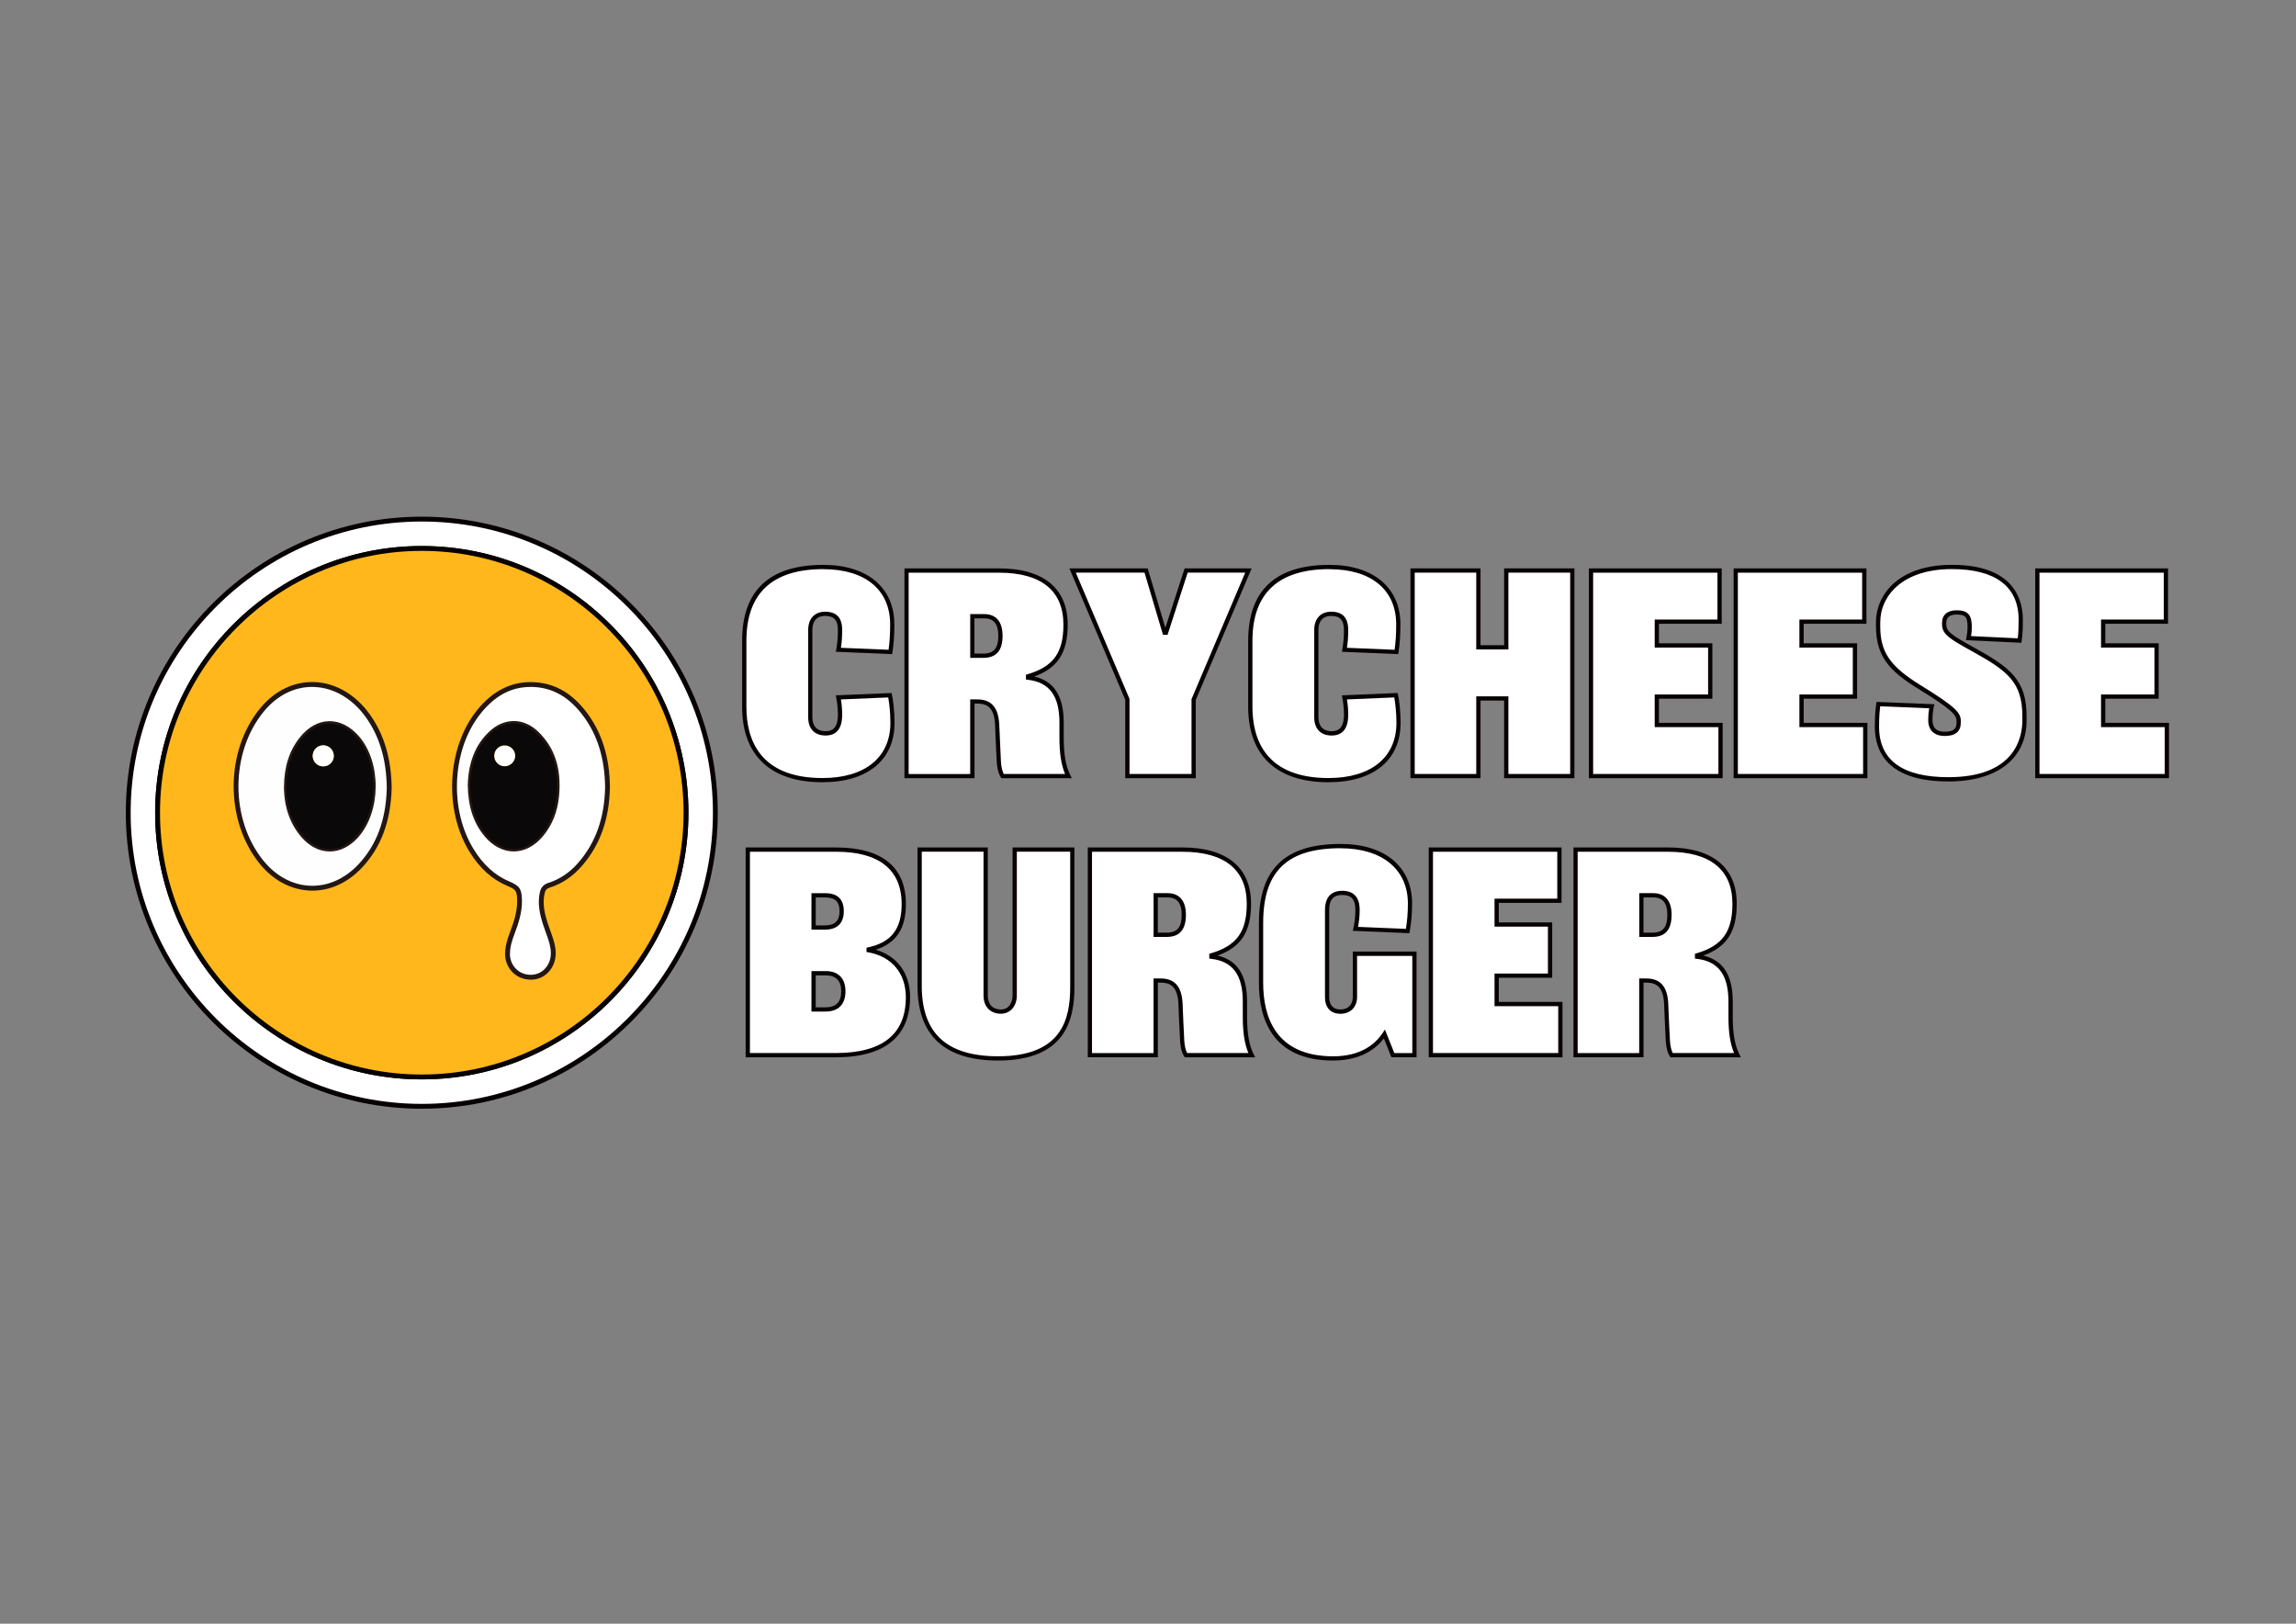 <?xml version="1.0" encoding="UTF-8"?>
<svg id="_레이어_1" data-name="레이어 1" xmlns="http://www.w3.org/2000/svg" version="1.1" viewBox="0 0 841.89 595.28">
  <rect x="0" y="0" width="841.89" height="595.28" fill="#808080" stroke="none"/>
  <defs>
    <style>
      .cls-1 {
        fill: #ffb71b;
      }

      .cls-1, .cls-2, .cls-3, .cls-4, .cls-5, .cls-6 {
        stroke-width: 0px;
      }

      .cls-2 {
        fill: #fefefe;
      }

      .cls-3 {
        fill: #231613;
      }

      .cls-4 {
        fill: #070102;
      }

      .cls-5 {
        fill: #0a0808;
      }

      .cls-6 {
        fill: #fff;
      }
    </style>
  </defs>
  <g>
    <g>
      <path class="cls-6" d="M301.58,286.01c-20.69,0-28.68-11.4-28.68-26.87v-24.2c0-16.76,8.5-27.07,29.02-27.07,14.6,0,25.24,7.04,25.24,21.02,0,4.26-.26,7.24-.69,10.11l-19.06-.79c.34-2.08.6-3.97.6-7.24,0-3.97-1.63-5.95-5.5-5.95-3.52,0-5.41,2.38-5.41,5.85v32.13c0,3.47,1.89,5.85,5.58,5.85s5.32-2.18,5.32-6.84c0-2.48-.26-4.46-.6-6.35l18.89-.79c.43,1.88.94,5.95.94,10.11,0,14.28-11.16,21.02-25.67,21.02Z"/>
      <path class="cls-4" d="M301.58,286.79c-19,0-29.46-9.82-29.46-27.65v-24.2c0-18.48,10.03-27.85,29.8-27.85,16.05,0,26.02,8.35,26.02,21.8,0,3.9-.21,6.96-.7,10.23l-.1.69-20.64-.86.14-.87c.34-2.03.59-3.85.59-7.11,0-3.62-1.41-5.17-4.72-5.17-2.94,0-4.63,1.85-4.63,5.07v32.13c0,3.22,1.75,5.07,4.8,5.07,2.12,0,4.55-.69,4.55-6.06,0-2.62-.3-4.61-.59-6.21l-.16-.88,20.43-.86.14.63c.48,2.1.96,6.31.96,10.29,0,13.65-9.89,21.8-26.45,21.8ZM301.93,208.65c-18.74,0-28.24,8.85-28.24,26.29v24.2c0,11.9,4.84,26.1,27.9,26.1,15.59,0,24.9-7.57,24.9-20.24,0-3.83-.44-7.41-.8-9.31l-17.34.73c.25,1.51.46,3.33.46,5.61,0,5.06-2.05,7.62-6.1,7.62s-6.36-2.54-6.36-6.63v-32.13c0-4.09,2.37-6.63,6.19-6.63,4.22,0,6.27,2.2,6.27,6.73,0,2.89-.2,4.75-.47,6.5l17.48.73c.4-2.94.58-5.77.58-9.31,0-12.68-9.15-20.24-24.47-20.24Z"/>
    </g>
    <g>
      <path class="cls-6" d="M367.61,284.53c-.86-1.29-1.29-3.57-1.37-5.45-.34-6.74-.43-9.02-.6-13.39-.34-7.44-3.95-8.53-7.64-8.53h-1.46v27.37h-24.13v-75.37h33.92c16.06,0,24.39,7.14,24.39,19.83,0,11.31-4.64,16.26-13.74,18.94v.5c8.5.99,12.28,6.64,12.28,16.46v5.45c0,6.74.86,10.91,2.49,14.18h-24.13ZM360.91,225.92h-4.38v14.48h4.04c4.12,0,6.27-2.08,6.27-7.34,0-4.96-2.23-7.14-5.92-7.14Z"/>
      <path class="cls-4" d="M393,285.3h-25.8l-.23-.35c-1.23-1.85-1.46-4.95-1.5-5.85-.32-6.35-.42-8.73-.57-12.65l-.03-.74c-.33-7.18-3.72-7.78-6.86-7.78h-.68v27.37h-25.69v-76.92h34.7c16.23,0,25.16,7.32,25.16,20.61,0,10.24-3.59,15.89-12.27,19.03,7.27,1.66,10.81,7.2,10.81,16.87v5.45c0,6.22.74,10.49,2.41,13.83l.56,1.13ZM368.06,283.75h22.47c-1.42-3.38-2.06-7.59-2.06-13.4v-5.45c0-9.78-3.68-14.77-11.59-15.69l-.69-.08v-1.77l.56-.16c9.48-2.79,13.18-7.89,13.18-18.19,0-12.47-8.16-19.05-23.61-19.05h-33.14v73.81h22.57v-27.37h2.24c3.72,0,8.04,1.05,8.42,9.27l.03.74c.15,3.92.25,6.29.57,12.64.09,1.86.48,3.65,1.04,4.71ZM360.57,241.18h-4.81v-16.04h5.16c4.32,0,6.7,2.81,6.7,7.92,0,5.46-2.31,8.12-7.05,8.12ZM357.31,239.62h3.26c3.85,0,5.49-1.96,5.49-6.56,0-4.28-1.68-6.36-5.15-6.36h-3.6v12.92Z"/>
    </g>
    <g>
      <path class="cls-6" d="M457.77,209.16l-20.09,47.3v28.06h-24.3v-28.16l-20.09-47.2h26.96l6.78,22.81h.52l7.38-22.81h22.84Z"/>
      <path class="cls-4" d="M438.46,285.3h-25.86v-28.78l-20.49-48.14h28.72l6.48,21.79,7.06-21.79h24.58l-20.49,48.24v28.68ZM414.16,283.75h22.74v-27.44l.06-.15,19.63-46.22h-21.1l-7.38,22.81h-1.66l-6.78-22.81h-25.2l19.69,46.26v27.54Z"/>
    </g>
    <g>
      <path class="cls-6" d="M487.14,286.01c-20.69,0-28.68-11.4-28.68-26.87v-24.2c0-16.76,8.5-27.07,29.02-27.07,14.6,0,25.24,7.04,25.24,21.02,0,4.26-.26,7.24-.69,10.11l-19.06-.79c.34-2.08.6-3.97.6-7.24,0-3.97-1.63-5.95-5.5-5.95-3.52,0-5.41,2.38-5.41,5.85v32.13c0,3.47,1.89,5.85,5.58,5.85s5.32-2.18,5.32-6.84c0-2.48-.26-4.46-.6-6.35l18.89-.79c.43,1.88.94,5.95.94,10.11,0,14.28-11.16,21.02-25.67,21.02Z"/>
      <path class="cls-4" d="M487.14,286.79c-19,0-29.46-9.82-29.46-27.65v-24.2c0-18.48,10.03-27.85,29.8-27.85,16.05,0,26.02,8.35,26.02,21.8,0,3.9-.21,6.96-.7,10.23l-.1.69-20.64-.86.14-.87c.33-2.03.59-3.85.59-7.11,0-3.62-1.41-5.17-4.72-5.17-2.94,0-4.63,1.85-4.63,5.07v32.13c0,3.22,1.75,5.07,4.8,5.07,2.12,0,4.55-.69,4.55-6.06,0-2.62-.3-4.61-.59-6.21l-.16-.88,20.43-.86.14.63c.46,2.04.96,6.13.96,10.29,0,13.65-9.89,21.8-26.45,21.8ZM487.48,208.65c-18.74,0-28.24,8.85-28.24,26.29v24.2c0,11.9,4.84,26.1,27.9,26.1,15.59,0,24.9-7.57,24.9-20.24,0-3.83-.44-7.41-.8-9.31l-17.34.73c.25,1.51.46,3.33.46,5.61,0,5.06-2.05,7.62-6.1,7.62s-6.36-2.54-6.36-6.63v-32.13c0-4.09,2.37-6.63,6.19-6.63,4.22,0,6.27,2.2,6.27,6.73,0,2.89-.2,4.75-.47,6.5l17.48.73c.4-2.93.58-5.76.58-9.31,0-12.68-9.15-20.24-24.47-20.24Z"/>
    </g>
    <g>
      <path class="cls-6" d="M576.52,284.53h-24.21v-28.46h-10.22v28.46h-24.13v-75.37h24.13v28.16h10.22v-28.16h24.21v75.37Z"/>
      <path class="cls-4" d="M577.3,285.3h-25.77v-28.46h-8.66v28.46h-25.69v-76.92h25.69v28.16h8.66v-28.16h25.77v76.92ZM553.09,283.75h22.66v-73.81h-22.66v28.16h-11.78v-28.16h-22.57v73.81h22.57v-28.46h11.78v28.46Z"/>
    </g>
    <g>
      <path class="cls-6" d="M630.87,284.53h-47.48v-75.37h47.14v18.74h-23.01v8.73h19.58v18.74h-19.58v10.41h23.36v18.74Z"/>
      <path class="cls-4" d="M631.65,285.3h-49.04v-76.92h48.7v20.3h-23.01v7.17h19.58v20.3h-19.58v8.85h23.36v20.3ZM584.17,283.75h45.93v-17.18h-23.36v-11.97h19.58v-17.18h-19.58v-10.28h23.01v-17.18h-45.58v73.81Z"/>
    </g>
    <g>
      <path class="cls-6" d="M683.94,284.53h-47.48v-75.37h47.14v18.74h-23.01v8.73h19.58v18.74h-19.58v10.41h23.36v18.74Z"/>
      <path class="cls-4" d="M684.72,285.3h-49.04v-76.92h48.7v20.3h-23.01v7.17h19.58v20.3h-19.58v8.85h23.36v20.3ZM637.23,283.75h45.93v-17.18h-23.36v-11.97h19.58v-17.18h-19.58v-10.28h23.01v-17.18h-45.58v73.81Z"/>
    </g>
    <g>
      <path class="cls-6" d="M742.33,264.1c0,11.3-7.47,21.62-27.91,21.62-18.12,0-26.19-7.34-26.19-19.34,0-3.87.26-6.25.52-8.23l19.58.79c-.34,1.49-.51,3.37-.51,5.06,0,3.37,1.89,5.06,5.32,5.06s5.07-1.29,5.07-4.16v-.59c0-2.58-1.8-4.66-14.51-12.49-10.73-6.64-15.03-11.9-15.03-22.21v-1.39c0-10.11,8.33-20.33,27.05-20.33s25.24,8.73,25.24,19.34c0,3.27-.09,5.26-.43,7.64l-18.72-.89c.26-1.39.43-2.38.43-4.17,0-3.97-1.12-5.26-4.81-5.26-3.26,0-4.55,1.69-4.55,3.77v.5c0,3.27,2.23,4.66,10.65,9.32,13.31,7.34,18.8,11.8,18.8,24.49v1.49Z"/>
      <path class="cls-4" d="M714.42,286.49c-22.29,0-26.97-10.94-26.97-20.12,0-3.98.27-6.39.52-8.33l.09-.71,21.23.86-.21.92c-.31,1.36-.49,3.14-.49,4.88,0,2.88,1.49,4.28,4.54,4.28,3.77,0,4.29-1.63,4.29-3.39v-.59c0-2.2-1.97-4.33-14.14-11.83-10.21-6.32-15.4-11.6-15.4-22.88v-1.39c0-10.51,8.6-21.11,27.83-21.11,22.64,0,26.02,12.6,26.02,20.12,0,3.05-.07,5.19-.44,7.75l-.1.7-20.32-.97.16-.88c.26-1.39.42-2.33.42-4.02,0-3.6-.79-4.48-4.03-4.48-2.47,0-3.77,1.03-3.77,2.99v.5c0,2.73,1.68,3.89,10.24,8.64,13.35,7.36,19.21,11.97,19.21,25.18v1.49c0,14.02-10.72,22.4-28.69,22.4ZM689.43,258.95c-.22,1.78-.42,4.01-.42,7.42,0,12.31,8.55,18.56,25.41,18.56,24.48,0,27.13-14.57,27.13-20.84v-1.49c0-12.43-5.33-16.6-18.4-23.81-8.58-4.75-11.05-6.29-11.05-10v-.5c0-2.85,1.99-4.55,5.33-4.55,4.07,0,5.59,1.64,5.59,6.03,0,1.42-.1,2.36-.29,3.43l17.12.82c.24-1.91.33-3.76.33-6.82,0-12.14-8.46-18.56-24.47-18.56-18.15,0-26.27,9.82-26.27,19.55v1.39c0,9.45,3.56,14.68,14.66,21.55,12.83,7.91,14.88,10.12,14.88,13.16v.59c0,3.28-1.97,4.94-5.85,4.94s-6.1-2.07-6.1-5.84c0-1.49.13-3.01.35-4.32l-17.95-.73Z"/>
    </g>
    <g>
      <path class="cls-6" d="M794.53,284.53h-47.48v-75.37h47.14v18.74h-23.01v8.73h19.58v18.74h-19.58v10.41h23.36v18.74Z"/>
      <path class="cls-4" d="M795.31,285.3h-49.04v-76.92h48.7v20.3h-23.01v7.17h19.58v20.3h-19.58v8.85h23.36v20.3ZM747.83,283.75h45.93v-17.18h-23.36v-11.97h19.58v-17.18h-19.58v-10.28h23.01v-17.18h-45.58v73.81Z"/>
    </g>
    <g>
      <path class="cls-6" d="M306.48,386.84h-32.29v-75.37h32.46c16.06,0,24.73,6.84,24.73,19.93,0,10.61-5.07,14.97-12.88,16.66v.3c7.81,1.39,14.42,6.84,14.42,17.25,0,13.09-7.98,21.22-26.45,21.22ZM302.61,328.23h-4.29v11.8h4.21c3.78,0,6.1-1.78,6.1-5.95s-1.97-5.85-6.01-5.85ZM302.7,356.79h-4.38v13.29h4.38c4.12,0,6.53-2.08,6.53-6.64s-2.49-6.64-6.53-6.64Z"/>
      <path class="cls-4" d="M306.48,387.62h-33.06v-76.92h33.24c16.69,0,25.51,7.16,25.51,20.71,0,8.98-3.52,14.36-11.05,16.77,7.93,2.34,12.59,8.71,12.59,17.44,0,10.04-4.72,22-27.23,22ZM274.97,386.06h31.51c17.03,0,25.67-6.88,25.67-20.44,0-8.79-5.15-14.95-13.78-16.49l-.64-.11v-1.58l.61-.13c8.48-1.83,12.27-6.73,12.27-15.9,0-12.53-8.28-19.15-23.95-19.15h-31.68v73.81ZM302.7,370.86h-5.16v-14.85h5.16c4.71,0,7.31,2.64,7.31,7.42s-2.59,7.42-7.31,7.42ZM299.1,369.3h3.6c3.87,0,5.75-1.92,5.75-5.86s-1.93-5.86-5.75-5.86h-3.6v11.73ZM302.53,340.82h-4.99v-13.36h5.07c4.5,0,6.79,2.23,6.79,6.63s-2.44,6.73-6.87,6.73ZM299.1,339.26h3.43c3.58,0,5.32-1.69,5.32-5.17s-1.56-5.07-5.23-5.07h-3.51v10.24Z"/>
    </g>
    <g>
      <path class="cls-6" d="M393.2,361.75c0,12.49-3.69,26.28-27.22,26.28s-28.77-14.08-28.77-26.58v-49.98h24.22v53.55c0,3.37,1.89,5.85,5.58,5.85,3.18,0,5.07-2.68,5.07-5.95v-53.45h21.12v50.28Z"/>
      <path class="cls-4" d="M365.98,388.81c-19.6,0-29.55-9.2-29.55-27.36v-50.76h25.77v54.33c0,3.18,1.79,5.07,4.8,5.07s4.29-2.6,4.29-5.17v-54.23h22.68v51.06c0,11.62-2.9,27.06-28,27.06ZM337.99,312.25v49.2c0,17.36,9.15,25.8,27.99,25.8,23.43,0,26.44-13.63,26.44-25.5v-49.5h-19.57v52.67c0,3.96-2.4,6.73-5.85,6.73-3.86,0-6.36-2.6-6.36-6.63v-52.77h-22.66Z"/>
    </g>
    <g>
      <path class="cls-6" d="M434.84,386.84c-.86-1.29-1.29-3.57-1.37-5.45-.34-6.74-.43-9.02-.6-13.39-.34-7.44-3.95-8.53-7.64-8.53h-1.46v27.37h-24.13v-75.37h33.92c16.06,0,24.39,7.14,24.39,19.83,0,11.31-4.64,16.26-13.74,18.94v.5c8.5.99,12.28,6.64,12.28,16.46v5.45c0,6.74.86,10.91,2.49,14.18h-24.13ZM428.15,328.23h-4.38v14.48h4.04c4.12,0,6.27-2.08,6.27-7.34,0-4.96-2.23-7.14-5.92-7.14Z"/>
      <path class="cls-4" d="M460.23,387.62h-25.8l-.23-.35c-1.24-1.85-1.46-4.95-1.5-5.85-.32-6.29-.41-8.65-.57-12.55l-.03-.85c-.33-7.18-3.72-7.78-6.86-7.78h-.68v27.37h-25.69v-76.92h34.69c16.23,0,25.17,7.32,25.17,20.61,0,10.24-3.59,15.89-12.28,19.03,7.27,1.66,10.82,7.2,10.82,16.87v5.45c0,6.22.74,10.49,2.41,13.83l.56,1.13ZM435.29,386.06h22.47c-1.42-3.38-2.06-7.59-2.06-13.4v-5.45c0-9.78-3.68-14.77-11.59-15.69l-.69-.08v-1.77l.56-.16c9.48-2.79,13.18-7.89,13.18-18.19,0-12.47-8.16-19.05-23.61-19.05h-33.14v73.81h22.57v-27.37h2.24c3.72,0,8.04,1.05,8.42,9.27l.03.85c.15,3.89.25,6.24.57,12.53.08,1.86.48,3.65,1.04,4.71ZM427.8,343.49h-4.81v-16.04h5.16c4.32,0,6.7,2.81,6.7,7.92,0,5.46-2.31,8.12-7.05,8.12ZM424.55,341.93h3.26c3.85,0,5.49-1.96,5.49-6.56,0-4.28-1.68-6.36-5.15-6.36h-3.6v12.92Z"/>
    </g>
    <g>
      <path class="cls-6" d="M518.65,386.84h-7.9l-3.09-7.74c-2.75,4.17-8.16,8.93-18.8,8.93-19.66,0-26.45-12.3-26.45-27.67v-22.02c0-17.06,7.04-28.16,29.2-28.16,14.6,0,25.42,7.14,25.42,21.02,0,4.46-.43,7.73-.86,10.11l-19.15-.79c.34-1.59.77-3.77.77-6.94,0-4.26-1.8-6.25-5.67-6.25s-5.5,2.28-5.5,6.35v31.83c0,3.57,1.98,5.35,4.9,5.35,3.09,0,5.32-1.98,5.32-5.35v-15.87h21.81v37.19Z"/>
      <path class="cls-4" d="M488.85,388.81c-22.5,0-27.23-15.47-27.23-28.45v-22.02c0-19.75,9.53-28.94,29.97-28.94,16.16,0,26.19,8.35,26.19,21.8,0,3.65-.28,7-.87,10.25l-.12.67-20.75-.86.2-.9c.37-1.69.75-3.74.75-6.78,0-3.83-1.46-5.47-4.89-5.47-3.22,0-4.72,1.77-4.72,5.57v31.83c0,2.95,1.46,4.58,4.12,4.58,2.8,0,4.54-1.75,4.54-4.58v-16.65h23.37v38.75h-9.21l-2.76-6.9c-3.03,3.93-8.6,8.09-18.61,8.09ZM491.6,310.97c-19.65,0-28.42,8.45-28.42,27.38v22.02c0,12.27,4.45,26.89,25.67,26.89,10.33,0,15.57-4.66,18.15-8.57l.82-1.24,3.45,8.63h6.59v-35.63h-20.25v15.09c0,3.67-2.45,6.13-6.1,6.13s-5.67-2.29-5.67-6.13v-31.83c0-5.89,3.41-7.13,6.27-7.13,4.28,0,6.45,2.36,6.45,7.03,0,2.76-.33,4.83-.6,6.2l17.55.73c.49-2.95.73-6,.73-9.31,0-12.49-9.44-20.24-24.64-20.24Z"/>
    </g>
    <g>
      <path class="cls-6" d="M572.14,386.84h-47.48v-75.37h47.14v18.74h-23.01v8.73h19.58v18.74h-19.58v10.41h23.36v18.74Z"/>
      <path class="cls-4" d="M572.92,387.62h-49.04v-76.92h48.7v20.3h-23.01v7.17h19.58v20.3h-19.58v8.85h23.36v20.3ZM525.44,386.06h45.93v-17.18h-23.36v-11.97h19.58v-17.18h-19.58v-10.28h23.01v-17.18h-45.58v73.81Z"/>
    </g>
    <g>
      <path class="cls-6" d="M612.93,386.84c-.86-1.29-1.29-3.57-1.37-5.45-.34-6.74-.43-9.02-.6-13.39-.34-7.44-3.95-8.53-7.64-8.53h-1.46v27.37h-24.13v-75.37h33.92c16.06,0,24.39,7.14,24.39,19.83,0,11.31-4.64,16.26-13.74,18.94v.5c8.5.99,12.28,6.64,12.28,16.46v5.45c0,6.74.86,10.91,2.49,14.18h-24.13ZM606.23,328.23h-4.38v14.48h4.04c4.12,0,6.27-2.08,6.27-7.34,0-4.96-2.23-7.14-5.92-7.14Z"/>
      <path class="cls-4" d="M638.32,387.62h-25.8l-.23-.35c-1.23-1.85-1.46-4.95-1.5-5.85-.32-6.3-.41-8.65-.57-12.55l-.03-.85c-.33-7.18-3.72-7.78-6.86-7.78h-.68v27.37h-25.69v-76.92h34.7c16.23,0,25.16,7.32,25.16,20.61,0,10.24-3.59,15.89-12.28,19.03,7.27,1.66,10.82,7.2,10.82,16.87v5.45c0,6.22.74,10.49,2.41,13.83l.56,1.13ZM613.37,386.06h22.47c-1.42-3.38-2.06-7.59-2.06-13.4v-5.45c0-9.78-3.68-14.77-11.59-15.69l-.69-.08v-1.77l.56-.16c9.48-2.79,13.18-7.89,13.18-18.19,0-12.47-8.16-19.05-23.61-19.05h-33.14v73.81h22.57v-27.37h2.24c3.72,0,8.04,1.05,8.42,9.27l.03.85c.15,3.89.25,6.24.57,12.53.08,1.86.48,3.65,1.04,4.71ZM605.89,343.49h-4.81v-16.04h5.16c4.32,0,6.7,2.81,6.7,7.92,0,5.46-2.31,8.12-7.05,8.12ZM602.63,341.93h3.26c3.85,0,5.49-1.96,5.49-6.56,0-4.28-1.68-6.36-5.15-6.36h-3.6v12.92Z"/>
    </g>
  </g>
  <g>
    <g>
      <circle class="cls-6" cx="154.66" cy="297.95" r="107.64"/>
      <path class="cls-4" d="M154.66,406.48c-59.84,0-108.53-48.69-108.53-108.53s48.69-108.53,108.53-108.53c59.84,0,108.53,48.69,108.53,108.53s-48.69,108.53-108.53,108.53ZM154.66,191.2c-58.86,0-106.75,47.89-106.75,106.75s47.89,106.75,106.75,106.75,106.75-47.89,106.75-106.75-47.89-106.75-106.75-106.75Z"/>
    </g>
    <g>
      <g>
        <circle class="cls-1" cx="154.66" cy="297.95" r="96.88"/>
        <path class="cls-4" d="M154.66,395.72c-53.91,0-97.77-43.86-97.77-97.77s43.86-97.77,97.77-97.77,97.77,43.86,97.77,97.77-43.86,97.77-97.77,97.77ZM154.66,201.96c-52.93,0-95.99,43.06-95.99,95.99s43.06,95.99,95.99,95.99,95.99-43.06,95.99-95.99-43.06-95.99-95.99-95.99Z"/>
      </g>
      <g>
        <circle class="cls-1" cx="154.66" cy="297.95" r="96.88"/>
        <path class="cls-4" d="M154.66,395.72c-53.91,0-97.77-43.86-97.77-97.77s43.86-97.77,97.77-97.77,97.77,43.86,97.77,97.77-43.86,97.77-97.77,97.77ZM154.66,201.96c-52.93,0-95.99,43.06-95.99,95.99s43.06,95.99,95.99,95.99,95.99-43.06,95.99-95.99-43.06-95.99-95.99-95.99Z"/>
      </g>
    </g>
    <g>
      <path class="cls-2" d="M142.72,288.86c-.26,10.43-3.02,20.53-10.71,28.7-10.68,11.34-26.31,10.62-36.11-1.48-12.54-15.46-12.44-40.54.2-55.87,10.95-13.27,28.71-12.17,38.96,2.47,5.38,7.69,7.54,16.37,7.66,26.18ZM105.01,288.64c.07,6.31,1.73,12.53,6.23,17.72,5.68,6.53,13.56,6.53,19.33.12,8.27-9.18,8.46-26.61.39-35.95-6.16-7.14-14.5-7-20.34.4-3.99,5.05-5.55,10.93-5.61,17.71Z"/>
      <path class="cls-3" d="M114.54,326.52c-.28,0-.55,0-.83-.02-6.99-.26-13.56-3.76-18.5-9.86-12.79-15.78-12.7-41.35.21-57,5.34-6.47,12.41-9.87,19.95-9.58,7.81.31,15.25,4.72,20.42,12.11,5.13,7.33,7.69,16.06,7.82,26.68v.03c-.31,12.21-3.89,21.79-10.95,29.29-5.09,5.4-11.5,8.35-18.12,8.35ZM114.47,251.83c-6.65,0-12.9,3.16-17.68,8.95-12.4,15.03-12.49,39.59-.2,54.75,4.62,5.69,10.72,8.96,17.18,9.2,6.4.23,12.64-2.52,17.59-7.77,6.75-7.16,10.17-16.35,10.47-28.09-.13-10.24-2.58-18.64-7.5-25.66-4.85-6.93-11.79-11.07-19.03-11.35-.28-.01-.56-.02-.83-.02ZM120.92,312.16s-.07,0-.1,0c-3.76-.03-7.31-1.84-10.25-5.22-4.2-4.83-6.37-10.99-6.45-18.29v-.02c.07-7.53,1.91-13.33,5.8-18.25,2.98-3.78,6.78-5.91,10.7-5.99,3.92-.09,7.85,1.89,11.02,5.56,8.31,9.63,8.12,27.67-.4,37.13-2.96,3.28-6.62,5.08-10.32,5.08ZM105.9,288.64c.08,6.87,2.1,12.63,6.02,17.14,2.6,2.98,5.68,4.58,8.92,4.61,3.27.03,6.4-1.53,9.08-4.5,7.98-8.86,8.16-25.75.37-34.77-2.86-3.31-6.2-5.01-9.63-4.94-3.42.08-6.65,1.91-9.34,5.31-3.63,4.6-5.35,10.05-5.42,17.16Z"/>
    </g>
    <path class="cls-5" d="M105.01,288.64c.06-6.78,1.63-12.66,5.61-17.71,5.85-7.4,14.18-7.54,20.34-.4,8.07,9.34,7.88,26.77-.39,35.95-5.78,6.41-13.66,6.41-19.33-.12-4.51-5.18-6.17-11.41-6.23-17.72ZM118.43,280.94c2.11.05,3.87-1.59,3.96-3.69.09-2.08-1.58-3.89-3.67-3.99-2.24-.1-4.03,1.59-4.05,3.81-.01,2.14,1.61,3.82,3.76,3.87Z"/>
    <circle class="cls-6" cx="118.53" cy="277.11" r="3.86"/>
    <ellipse class="cls-6" cx="185.07" cy="277.11" rx="3.86" ry="3.84"/>
    <g>
      <path class="cls-6" d="M222.76,288.62c-.2,10.25-2.89,19.95-9.92,28.12-3.12,3.62-6.88,6.35-11.46,7.79-1.47.46-2.22,1.31-2.54,2.75-.89,3.93-.05,7.67,1.13,11.38.97,3.04,2.35,5.95,2.8,9.15.94,6.58-4.05,11.62-10.15,10.25-3.83-.86-6.51-4.21-6.53-8.25-.01-2.64.75-5.13,1.67-7.57,1.5-3.97,2.86-7.97,2.74-12.32-.11-3.71-.67-4.5-4.07-5.93-5.91-2.49-10.2-6.8-13.52-12.18-9.25-15-8.21-37.11,2.53-50.66,5.43-6.85,12.36-10.93,21.42-10.07,7.52.71,13.15,4.83,17.56,10.69,5.9,7.84,8.21,16.86,8.33,26.85ZM172.41,287.82c.11,7.05,1.72,13.13,6.02,18.27,5.79,6.91,14.09,6.89,19.91-.01,3.47-4.12,5.27-8.97,5.77-14.25.81-8.66-.86-16.66-7.37-22.93-5.12-4.93-11.62-4.86-16.77.01-5.55,5.25-7.36,12.02-7.56,18.91Z"/>
      <path class="cls-3" d="M194.61,359.17c-.72,0-1.45-.08-2.18-.25-4.23-.95-7.2-4.7-7.22-9.11-.01-2.87.82-5.49,1.73-7.89,1.48-3.91,2.8-7.77,2.68-11.98-.1-3.35-.43-3.83-3.53-5.13-5.63-2.37-10.19-6.47-13.93-12.54-9.42-15.27-8.28-37.97,2.59-51.68,6.12-7.72,13.59-11.22,22.2-10.41,7.15.68,13.1,4.29,18.19,11.04,5.59,7.43,8.38,16.38,8.51,27.38v.03c-.23,11.64-3.54,21.02-10.14,28.69-3.38,3.93-7.38,6.65-11.87,8.06-1.15.36-1.68.93-1.94,2.09-.86,3.82.02,7.51,1.11,10.92.29.92.63,1.85.96,2.75.76,2.09,1.55,4.24,1.88,6.55.51,3.59-.57,6.92-2.98,9.14-1.66,1.54-3.8,2.35-6.07,2.35ZM194.48,251.85c-7.08,0-13.09,3.24-18.33,9.85-10.44,13.16-11.52,34.97-2.47,49.64,3.54,5.74,7.83,9.61,13.1,11.83,3.72,1.57,4.5,2.7,4.61,6.72.13,4.52-1.31,8.73-2.79,12.66-.85,2.24-1.63,4.67-1.62,7.25.02,3.58,2.42,6.61,5.84,7.38,2.47.56,4.9-.05,6.65-1.67,1.97-1.82,2.85-4.58,2.42-7.58-.3-2.12-1.02-4.09-1.79-6.19-.33-.92-.68-1.86-.98-2.82-1.16-3.65-2.11-7.61-1.15-11.85.4-1.77,1.4-2.85,3.14-3.4,4.17-1.31,7.89-3.84,11.06-7.52,6.31-7.34,9.49-16.35,9.71-27.55-.14-10.6-2.8-19.21-8.16-26.32-4.77-6.33-10.31-9.71-16.93-10.34-.78-.07-1.55-.11-2.3-.11ZM188.37,312.15s-.01,0-.02,0c-3.87,0-7.63-1.96-10.6-5.49-4.13-4.93-6.11-10.92-6.23-18.83v-.04c.25-8.4,2.82-14.79,7.84-19.54,5.52-5.22,12.59-5.22,18,0,6.08,5.86,8.58,13.6,7.63,23.66-.54,5.72-2.55,10.68-5.97,14.74-2.99,3.55-6.78,5.5-10.66,5.5ZM173.3,287.82c.12,7.47,1.96,13.09,5.82,17.69,2.62,3.13,5.9,4.85,9.23,4.86,0,0,0,0,.01,0,3.35,0,6.65-1.73,9.3-4.87,3.19-3.78,5.06-8.41,5.56-13.76.89-9.48-1.43-16.75-7.1-22.21-4.74-4.57-10.7-4.56-15.54.02-4.66,4.41-7.05,10.38-7.29,18.27Z"/>
    </g>
    <path class="cls-5" d="M172.41,287.82c.21-6.9,2.01-13.67,7.56-18.91,5.16-4.87,11.66-4.94,16.77-.01,6.51,6.27,8.18,14.28,7.37,22.93-.5,5.28-2.3,10.13-5.77,14.25-5.82,6.9-14.12,6.92-19.91.01-4.3-5.14-5.92-11.22-6.02-18.27ZM184.99,280.94c2.1.03,3.87-1.64,3.95-3.72.08-2.16-1.73-3.98-3.93-3.96-2.13.02-3.81,1.71-3.81,3.83,0,2.11,1.68,3.82,3.79,3.85Z"/>
  </g>
</svg>